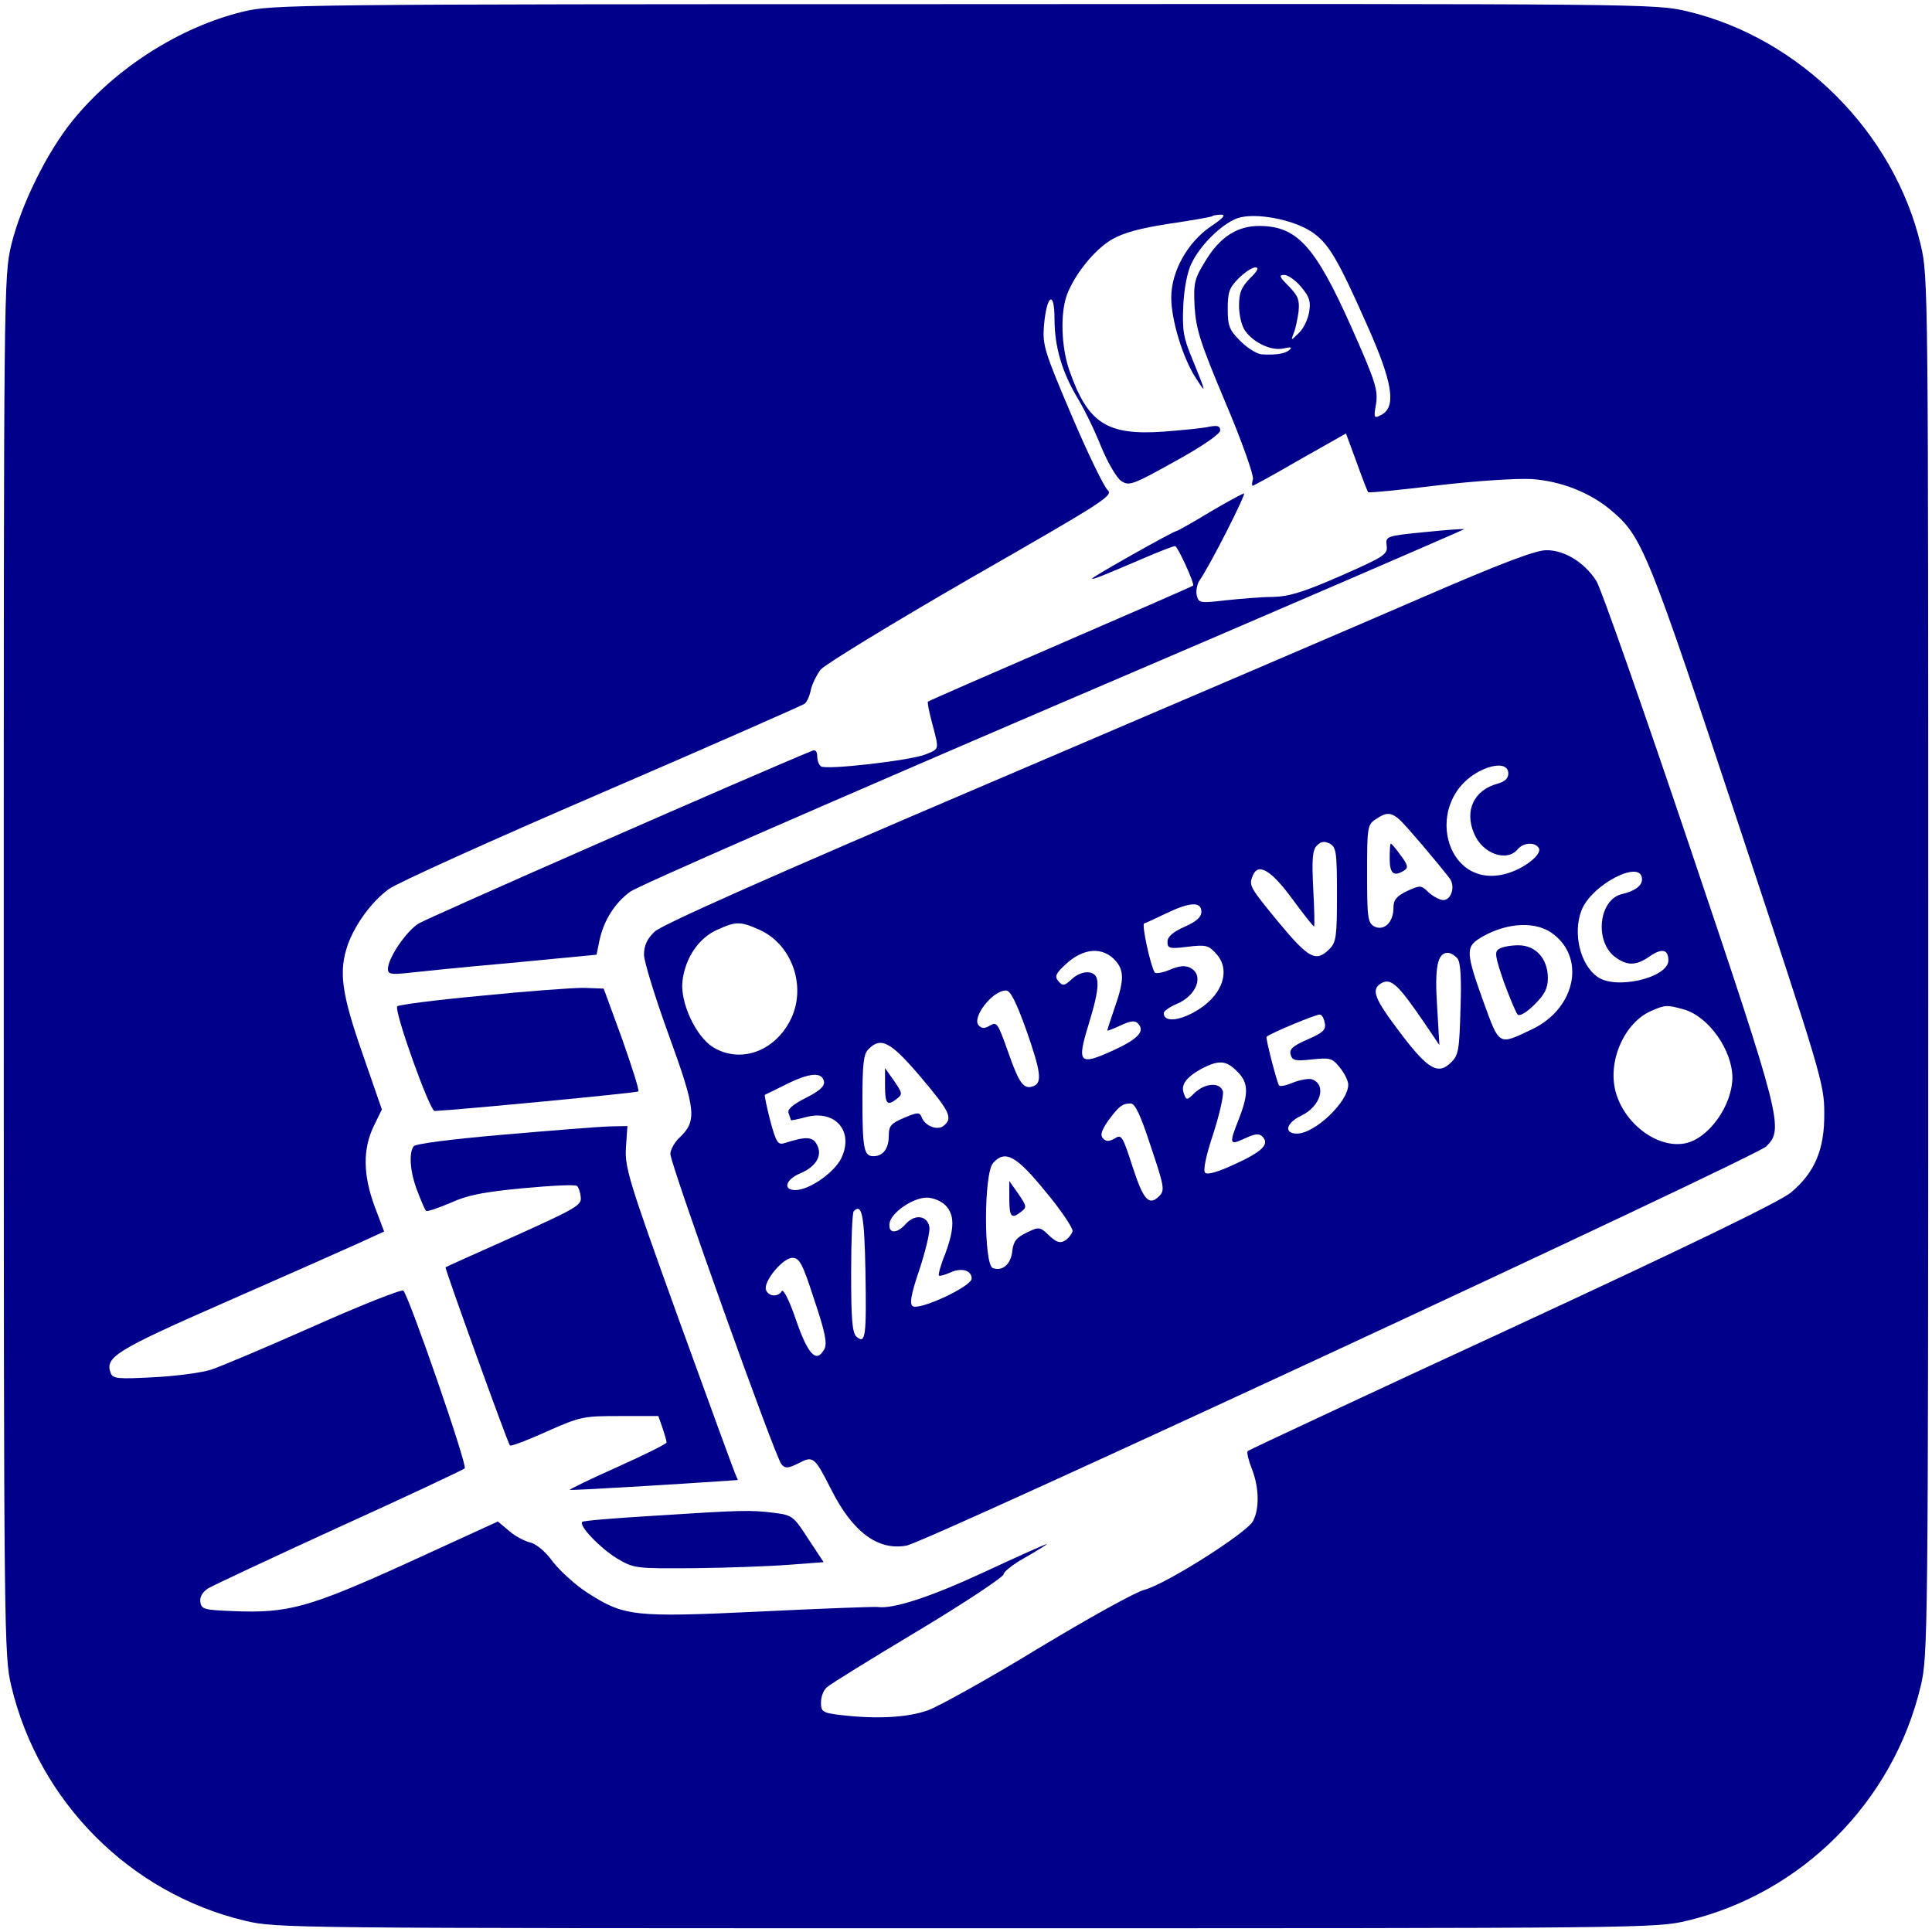 <?xml version="1.0" standalone="no"?>
<!DOCTYPE svg PUBLIC "-//W3C//DTD SVG 20010904//EN"
 "http://www.w3.org/TR/2001/REC-SVG-20010904/DTD/svg10.dtd">
<svg version="1.0" xmlns="http://www.w3.org/2000/svg"
 width="513pt" height="513pt" viewBox="0 0 513 513"
 preserveAspectRatio="xMidYMid meet">

<g transform="translate(0,513) scale(0.1,-0.1)"
fill="#00008A" stroke="none">
<path d="M645 5099 c-168 -41 -339 -150 -452 -289 -69 -85 -137 -224 -163
-330 -20 -84 -20 -114 -20 -1915 0 -1787 1 -1832 20 -1912 73 -307 315 -550
620 -623 84 -20 110 -20 1915 -20 1805 0 1831 0 1915 20 305 73 547 316 620
623 19 80 20 125 20 1912 0 1801 0 1831 -20 1915 -71 299 -321 549 -620 620
-84 20 -113 20 -1920 19 -1784 0 -1837 -1 -1915 -20z m2569 -571 c-61 -42
-104 -119 -104 -188 0 -60 31 -162 66 -215 28 -44 27 -39 -11 54 -23 55 -26
75 -23 140 2 45 11 91 22 112 24 50 82 106 123 120 46 15 144 -3 195 -36 45
-30 69 -70 147 -246 69 -154 79 -218 40 -240 -21 -11 -22 -10 -15 30 5 36 -2
59 -66 203 -96 215 -144 268 -245 268 -58 0 -104 -30 -141 -91 -31 -50 -33
-59 -30 -124 4 -60 15 -95 82 -254 43 -101 75 -192 73 -203 -3 -10 -3 -18 -1
-18 2 0 59 31 126 70 l122 69 28 -76 c15 -42 29 -78 31 -80 3 -2 85 6 183 18
100 12 210 19 250 17 78 -5 157 -36 213 -84 81 -68 97 -107 337 -832 219 -661
228 -690 228 -767 1 -97 -25 -158 -88 -211 -28 -24 -276 -144 -740 -359 -383
-177 -700 -325 -703 -328 -3 -4 2 -24 11 -47 19 -48 21 -106 3 -139 -16 -31
-229 -166 -287 -182 -25 -6 -152 -77 -283 -156 -131 -80 -263 -153 -292 -164
-56 -20 -137 -24 -232 -13 -50 6 -53 9 -53 34 0 15 7 33 16 40 8 8 117 75 242
150 125 75 227 143 227 150 0 7 27 28 60 46 33 19 57 34 54 34 -3 0 -77 -33
-165 -74 -144 -67 -243 -99 -284 -93 -8 1 -148 -4 -310 -12 -337 -16 -362 -13
-459 49 -33 21 -74 59 -93 83 -19 27 -44 47 -59 51 -14 3 -40 16 -56 30 l-31
26 -238 -109 c-264 -120 -319 -135 -464 -129 -78 3 -85 5 -88 24 -2 13 5 26
20 36 13 8 169 81 348 163 179 81 329 152 334 156 8 7 -147 455 -163 472 -5 4
-111 -38 -237 -94 -126 -56 -249 -108 -274 -116 -25 -8 -93 -17 -152 -20 -95
-5 -108 -4 -114 11 -16 42 12 60 299 186 155 68 315 139 355 157 l72 33 -25
66 c-31 84 -32 152 -3 213 l22 45 -52 150 c-56 161 -63 217 -38 289 20 54 63
113 108 146 21 16 276 131 566 256 290 125 532 232 538 236 7 5 14 22 17 37 3
15 15 39 26 54 12 14 192 124 400 244 354 203 378 218 362 233 -10 9 -53 98
-96 199 -72 169 -77 186 -73 237 7 82 28 96 28 19 0 -75 20 -143 63 -214 18
-30 46 -88 62 -129 17 -40 40 -80 52 -88 21 -14 30 -11 143 52 73 40 120 73
120 82 0 12 -7 14 -29 10 -16 -4 -70 -9 -120 -13 -152 -11 -203 22 -252 164
-21 61 -24 150 -6 199 20 54 73 120 119 147 31 18 75 30 153 42 61 9 112 18
114 20 2 2 13 4 24 4 13 0 4 -10 -29 -32z m105 -137 c-23 -24 -29 -38 -29 -73
0 -24 7 -54 16 -66 22 -32 71 -55 103 -47 17 4 23 3 16 -3 -11 -11 -35 -15
-73 -13 -13 0 -39 16 -58 35 -30 30 -34 40 -34 86 0 44 4 56 29 81 16 16 36
29 44 29 11 0 6 -10 -14 -29z m136 -23 c22 -26 26 -39 21 -67 -3 -19 -15 -44
-27 -55 -21 -21 -22 -21 -14 -1 5 11 10 37 13 57 3 32 -1 42 -26 68 -25 25
-27 30 -12 30 10 0 30 -14 45 -32z"/>
<path d="M3212 3770 c-46 -28 -86 -50 -88 -50 -8 0 -224 -122 -224 -126 0 -4
23 5 128 50 46 20 87 36 92 36 7 0 53 -101 48 -105 -2 -2 -160 -71 -352 -154
-192 -83 -350 -152 -352 -154 -2 -2 3 -27 11 -57 19 -72 20 -68 -17 -83 -38
-16 -263 -42 -278 -32 -5 3 -10 15 -10 27 0 12 -5 18 -12 15 -152 -62 -1022
-444 -1046 -459 -33 -20 -82 -92 -82 -121 0 -13 8 -15 47 -11 27 3 151 16 278
27 l229 22 8 39 c11 51 40 98 81 128 17 14 524 235 1125 493 601 257 1091 469
1090 470 -2 1 -49 -2 -106 -8 -102 -10 -103 -11 -100 -36 3 -23 -6 -29 -122
-80 -98 -43 -137 -55 -180 -56 -30 0 -87 -5 -126 -9 -67 -8 -71 -7 -76 12 -3
11 0 29 6 39 30 43 126 233 119 233 -4 -1 -46 -23 -91 -50z"/>
<path d="M3775 3543 c-159 -69 -677 -291 -1150 -493 -579 -247 -869 -376 -887
-394 -20 -19 -28 -37 -28 -61 0 -18 30 -115 66 -214 72 -198 75 -227 29 -271
-14 -13 -25 -33 -25 -44 0 -27 279 -807 295 -824 10 -12 18 -11 46 3 38 20 42
17 86 -70 57 -113 124 -163 200 -149 53 9 2253 1031 2283 1060 47 46 41 71
-204 798 -124 368 -235 684 -247 703 -31 49 -85 83 -134 82 -28 0 -125 -37
-330 -126z m230 -467 c0 -13 -10 -22 -29 -27 -62 -17 -88 -71 -62 -132 22 -54
87 -77 116 -42 15 18 46 20 56 3 10 -16 -39 -55 -87 -68 -164 -45 -223 196
-67 274 42 20 73 17 73 -8z m-288 -123 c17 -16 94 -106 132 -155 16 -21 5 -58
-17 -58 -8 0 -26 9 -38 20 -21 20 -22 20 -58 4 -28 -14 -36 -23 -36 -45 0 -38
-25 -62 -51 -49 -17 10 -19 22 -19 140 0 122 1 130 22 144 29 20 41 20 65 -1z
m-167 -198 c0 -112 -2 -127 -20 -145 -36 -36 -55 -25 -135 71 -77 94 -79 97
-69 123 14 36 48 17 104 -59 30 -41 57 -75 59 -75 2 0 1 45 -2 100 -4 81 -2
103 10 115 11 11 19 12 34 5 17 -10 19 -22 19 -135z m810 40 c0 -17 -19 -31
-53 -39 -61 -14 -74 -123 -20 -166 33 -25 57 -25 94 1 32 22 49 18 49 -11 0
-46 -139 -79 -188 -44 -46 32 -66 115 -43 176 26 69 161 139 161 83z m-1170
-86 c0 -14 -13 -26 -45 -40 -31 -14 -45 -26 -45 -40 0 -17 5 -19 53 -13 48 6
56 4 75 -17 44 -46 16 -118 -60 -158 -43 -23 -78 -24 -78 -1 0 5 15 16 34 24
53 22 74 76 37 96 -14 7 -29 6 -55 -5 -19 -8 -37 -11 -40 -7 -11 17 -35 127
-28 130 4 1 30 13 57 26 64 31 95 33 95 5z m-1173 -48 c88 -40 126 -154 81
-241 -43 -83 -133 -114 -204 -71 -46 28 -88 118 -82 175 7 62 43 115 92 137
51 23 61 23 113 0z m2100 -6 c95 -63 69 -202 -49 -258 -90 -43 -86 -45 -129
73 -45 125 -47 144 -14 166 65 42 144 50 192 19z m-1154 -77 c22 -26 22 -52
-3 -123 -11 -32 -20 -60 -20 -61 0 -2 16 4 35 13 26 12 38 14 46 6 21 -21 1
-42 -67 -73 -88 -40 -95 -33 -64 68 32 104 32 136 2 140 -14 2 -33 -5 -46 -18
-20 -18 -24 -19 -36 -5 -10 12 -7 20 19 44 48 45 100 48 134 9z m907 7 c8 -10
11 -51 8 -134 -3 -108 -5 -123 -25 -142 -34 -34 -61 -19 -133 76 -72 95 -81
118 -51 135 25 13 44 -5 111 -103 l42 -62 -6 102 c-7 105 1 143 28 143 8 0 19
-7 26 -15z m-1146 -187 c40 -114 44 -143 20 -152 -26 -10 -38 7 -68 93 -26 73
-29 79 -47 68 -14 -8 -21 -9 -30 0 -20 20 36 93 72 93 12 0 26 -28 53 -102z
m1746 52 c66 -18 130 -108 130 -182 -1 -75 -64 -162 -126 -174 -73 -14 -161
52 -184 137 -22 81 23 184 95 215 37 16 41 16 85 4z m-952 -38 c3 -17 -7 -25
-46 -42 -39 -17 -49 -26 -45 -40 4 -16 12 -18 57 -13 49 5 54 3 74 -22 12 -15
22 -35 22 -45 0 -46 -89 -130 -136 -130 -36 0 -29 28 10 47 52 24 70 82 30 97
-8 3 -31 -1 -49 -8 -19 -8 -36 -12 -39 -8 -6 10 -36 126 -33 129 9 9 134 61
142 59 6 -1 11 -12 13 -24z m-1074 -141 c78 -92 87 -110 62 -130 -17 -14 -50
-1 -59 23 -5 13 -11 13 -46 -2 -35 -15 -41 -21 -41 -47 0 -35 -15 -55 -41 -55
-25 0 -29 20 -29 150 0 94 3 122 16 134 33 34 59 20 138 -73z m841 14 c30 -29
31 -58 5 -125 -27 -68 -26 -72 15 -53 28 13 38 14 47 5 20 -20 0 -40 -75 -74
-43 -20 -71 -28 -77 -22 -6 6 2 45 22 105 17 53 28 103 25 112 -9 24 -46 21
-74 -4 -21 -21 -23 -21 -29 -4 -10 24 5 44 46 67 46 24 66 23 95 -7z m-1097
-27 c2 -12 -12 -25 -48 -43 -37 -19 -50 -31 -46 -41 3 -9 6 -17 6 -18 0 -2 18
2 41 8 77 20 127 -38 93 -109 -18 -38 -85 -85 -122 -85 -34 0 -26 28 12 44 43
18 61 48 45 77 -11 21 -29 22 -85 4 -18 -6 -23 0 -39 60 -9 36 -16 67 -14 68
2 1 29 14 59 29 61 30 93 32 98 6z m868 -173 c36 -107 37 -116 22 -131 -27
-27 -42 -11 -71 79 -26 80 -29 86 -47 74 -15 -8 -22 -9 -31 0 -8 8 -5 20 12
45 29 40 39 48 61 48 12 0 26 -29 54 -115z m-279 -120 c41 -49 72 -96 71 -104
-2 -8 -11 -19 -20 -25 -13 -8 -23 -5 -43 14 -24 23 -26 23 -59 7 -27 -13 -35
-23 -38 -48 -3 -35 -26 -56 -52 -46 -24 10 -24 252 1 279 32 36 62 19 140 -77z
m-267 -35 c25 -25 25 -61 0 -129 -12 -29 -19 -55 -17 -58 3 -2 16 2 30 8 30
14 57 6 57 -16 0 -21 -140 -86 -157 -73 -8 7 -4 31 18 96 16 48 28 98 27 112
-4 32 -38 38 -63 10 -24 -27 -47 -26 -43 2 4 28 62 68 99 68 16 0 38 -9 49
-20z m-212 -175 c3 -175 0 -194 -23 -175 -12 10 -15 43 -15 170 0 86 3 160 7
164 22 22 28 -11 31 -159z m-136 -76 c29 -86 35 -116 27 -131 -21 -39 -43 -16
-75 76 -17 51 -34 84 -38 78 -10 -17 -36 -15 -42 3 -8 21 44 85 70 85 19 0 27
-15 58 -111z"/>
<path d="M3690 2850 c0 -40 11 -49 39 -31 11 7 9 15 -10 40 -12 17 -24 31 -26
31 -2 0 -3 -18 -3 -40z"/>
<path d="M3980 2610 c-12 -7 -10 -20 13 -87 16 -43 32 -82 37 -87 5 -5 23 5
45 27 27 27 35 43 35 70 0 51 -32 87 -78 87 -20 0 -44 -4 -52 -10z"/>
<path d="M2350 2247 c0 -49 6 -55 32 -34 15 11 14 15 -8 47 l-24 34 0 -47z"/>
<path d="M2680 1947 c0 -49 6 -55 32 -34 15 11 14 15 -8 47 l-24 34 0 -47z"/>
<path d="M1278 2486 c-119 -11 -220 -24 -223 -28 -10 -10 86 -278 99 -278 63
3 537 48 541 52 3 3 -17 65 -43 139 l-49 134 -54 2 c-30 0 -152 -9 -271 -21z"/>
<path d="M1335 2117 c-138 -12 -233 -24 -237 -31 -13 -19 -9 -69 10 -118 10
-26 20 -50 23 -53 3 -3 32 7 65 21 46 21 88 29 194 39 74 7 138 10 142 6 4 -3
9 -17 10 -30 3 -21 -13 -30 -177 -104 -99 -44 -181 -81 -182 -82 -3 -1 165
-467 171 -473 3 -3 47 14 98 37 90 40 97 41 195 41 l101 0 11 -31 c6 -18 11
-35 11 -39 0 -4 -59 -33 -130 -65 -72 -32 -129 -60 -127 -61 2 -2 274 14 445
26 2 0 0 4 -3 10 -3 5 -71 191 -151 412 -135 374 -145 407 -142 461 l4 57 -50
-1 c-28 -1 -154 -11 -281 -22z"/>
<path d="M1733 1105 c-101 -6 -185 -13 -187 -16 -10 -10 48 -70 92 -97 46 -27
50 -27 205 -26 86 1 199 5 251 9 l93 7 -41 62 c-39 61 -43 63 -91 69 -61 8
-90 7 -322 -8z"/>
</g>
</svg>
